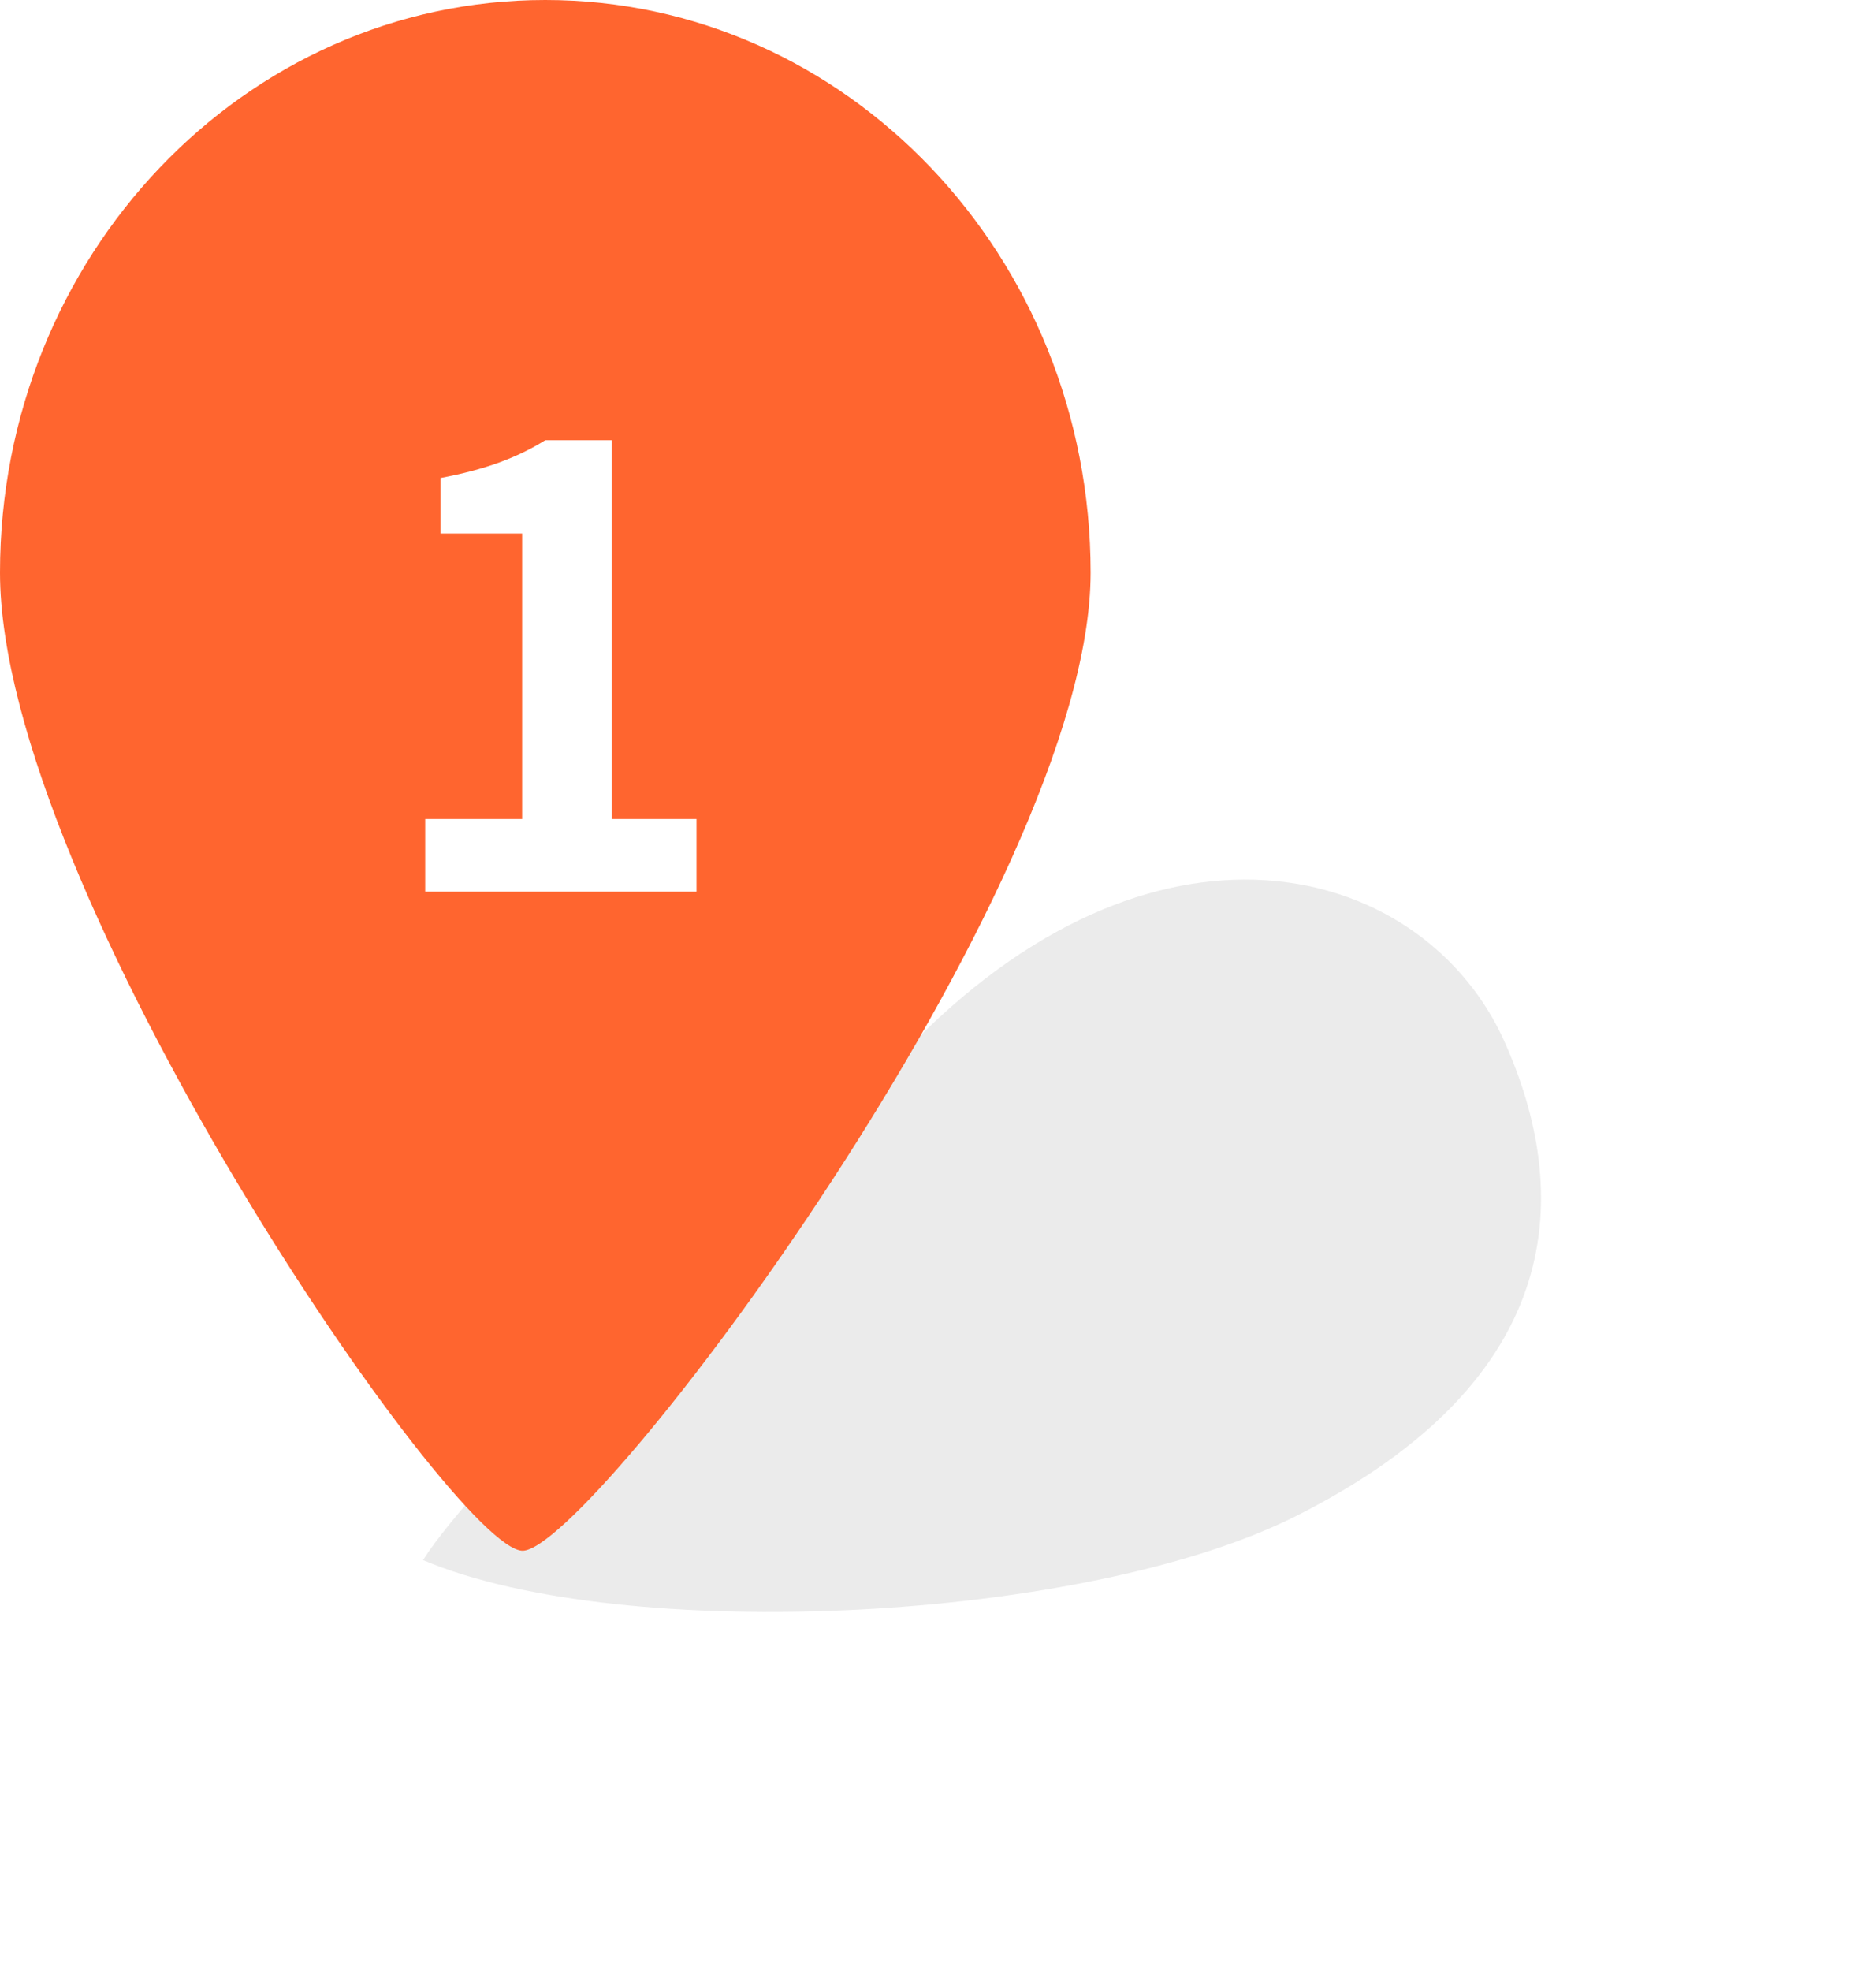 <svg width="40" height="42" viewBox="0 0 40 42" fill="none" xmlns="http://www.w3.org/2000/svg">
<g filter="url(#filter0_f_316_283737)">
<path d="M27.625 32.31C23.133 34.567 13.307 35.055 9.019 33.244C10.1 31.531 15.231 26.491 19.495 22.194C24.849 16.797 30.406 18.462 32.077 22.193C33.495 25.361 33.495 29.361 27.625 32.31Z" fill="#E6E6E6" fill-opacity="0.8"/>
</g>
<path d="M23.254 12.201C23.254 18.94 12.596 33.045 11.143 33.045C9.689 33.045 0 18.94 0 12.201C0 5.463 5.206 0 11.627 0C18.049 0 23.254 5.463 23.254 12.201Z" fill="#FF652F"/>
<path d="M9.066 19H14.851V17.453H13.044V9.38H11.627C11.016 9.757 10.353 10.004 9.391 10.186V11.369H11.133V17.453H9.066V19Z" fill="white"/>
<defs>
<filter id="filter0_f_316_283737" x="2.019" y="11.742" width="37.839" height="29.606" filterUnits="userSpaceOnUse" color-interpolation-filters="sRGB">
<feFlood flood-opacity="0" result="BackgroundImageFix"/>
<feBlend mode="normal" in="SourceGraphic" in2="BackgroundImageFix" result="shape"/>
<feGaussianBlur stdDeviation="3.5" result="effect1_foregroundBlur_316_283737"/>
</filter>
</defs>
</svg>
